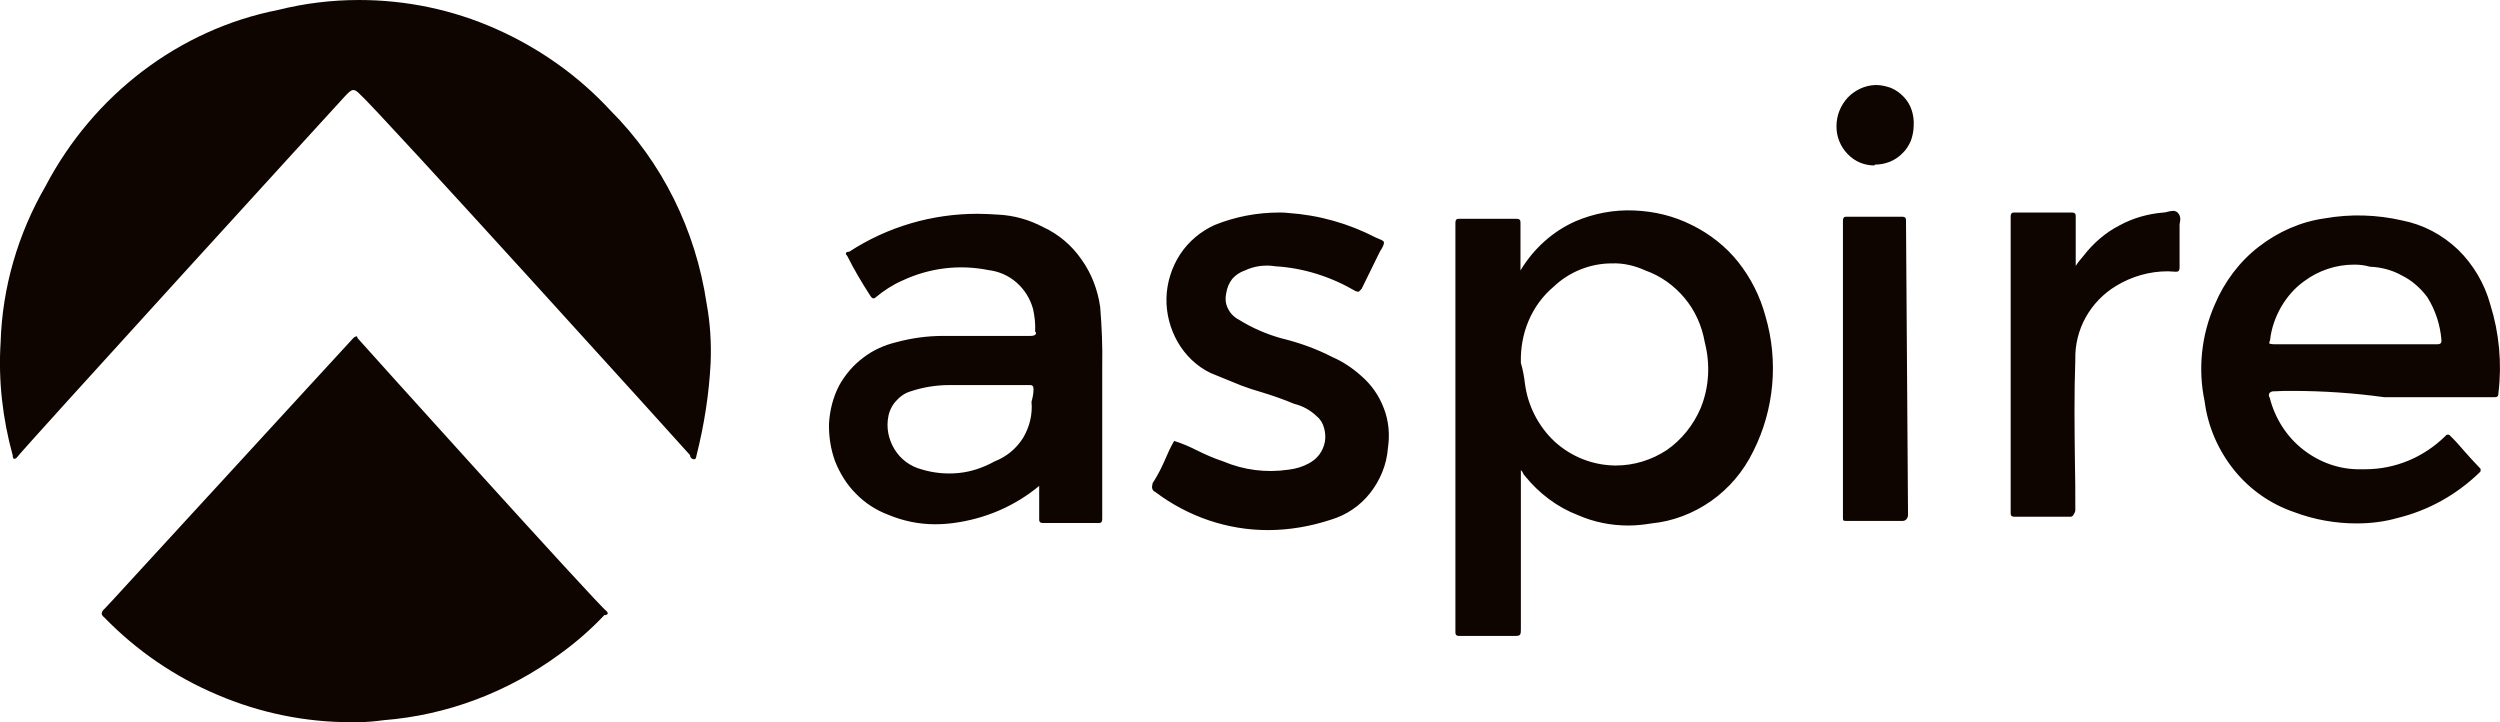 <?xml version="1.0" encoding="UTF-8"?> <svg xmlns="http://www.w3.org/2000/svg" width="135" height="39" viewBox="0 0 135 39" fill="none"><path d="M19.258 39C19.171 39 19.062 39 18.974 39C16.487 39 14.043 38.505 11.73 37.515C9.438 36.547 7.365 35.129 5.62 33.329C5.576 33.306 5.554 33.261 5.532 33.239C5.51 33.194 5.489 33.171 5.489 33.126C5.51 33.036 5.554 32.946 5.62 32.901C5.729 32.811 8.26 30.021 11.228 26.803L11.25 26.78L11.271 26.758C14.85 22.864 18.909 18.431 19.084 18.251C19.127 18.206 19.171 18.183 19.236 18.161C19.28 18.161 19.302 18.183 19.302 18.251C19.389 18.363 32.351 32.744 32.744 32.991C32.81 33.059 32.831 33.104 32.81 33.149C32.788 33.194 32.722 33.216 32.635 33.216C31.893 34.004 31.086 34.702 30.213 35.332C27.42 37.38 24.146 38.617 20.742 38.888C20.24 38.955 19.76 39 19.258 39ZM81.669 34.342H78.81C78.592 34.342 78.592 34.229 78.592 34.117V12.04C78.592 11.815 78.701 11.815 78.81 11.815H81.887C82.106 11.815 82.106 11.927 82.106 12.04V14.605C82.804 13.435 83.851 12.49 85.073 11.95C86.077 11.522 87.146 11.32 88.237 11.365C89.329 11.41 90.376 11.657 91.358 12.152C92.318 12.625 93.191 13.3 93.868 14.155C94.544 15.01 95.046 16.001 95.33 17.058C96.05 19.489 95.81 22.122 94.675 24.372C94.151 25.452 93.366 26.375 92.406 27.05C91.445 27.725 90.332 28.153 89.176 28.265C88.761 28.333 88.347 28.378 87.932 28.378C86.994 28.378 86.077 28.198 85.204 27.815C84.091 27.388 83.109 26.645 82.346 25.7C82.302 25.655 82.258 25.587 82.237 25.542C82.215 25.475 82.171 25.43 82.127 25.385V33.892C82.127 34.342 82.127 34.342 81.669 34.342ZM87.037 14.223C85.881 14.223 84.746 14.673 83.895 15.483C83.306 15.978 82.847 16.608 82.542 17.328C82.237 18.049 82.106 18.814 82.127 19.601C82.237 19.961 82.302 20.344 82.346 20.704C82.498 21.919 83.088 23.044 83.96 23.855C84.855 24.665 85.99 25.115 87.19 25.137H87.255C88.237 25.137 89.176 24.845 90.005 24.305C90.812 23.742 91.445 22.954 91.838 22.032C92.296 20.907 92.362 19.669 92.056 18.476C91.904 17.598 91.533 16.766 90.965 16.091C90.398 15.415 89.678 14.898 88.849 14.605C88.259 14.335 87.648 14.2 87.037 14.223ZM68.467 28.625C66.285 28.625 64.168 27.905 62.4 26.578C62.357 26.555 62.335 26.533 62.291 26.51C62.269 26.488 62.248 26.443 62.226 26.398C62.204 26.33 62.204 26.262 62.226 26.195C62.226 26.128 62.248 26.06 62.291 26.015C62.531 25.632 62.728 25.25 62.902 24.845C63.055 24.485 63.208 24.147 63.404 23.81C63.84 23.945 64.255 24.125 64.648 24.327C65.106 24.552 65.564 24.755 66.045 24.912C67.157 25.385 68.379 25.542 69.58 25.362C69.972 25.317 70.344 25.205 70.671 25.025C70.889 24.912 71.085 24.755 71.238 24.552C71.391 24.35 71.5 24.102 71.544 23.855C71.587 23.607 71.566 23.337 71.5 23.112C71.435 22.864 71.304 22.639 71.107 22.482C70.758 22.144 70.344 21.919 69.885 21.807C69.296 21.559 68.707 21.357 68.118 21.177C67.725 21.064 67.376 20.951 67.026 20.817L65.368 20.141C64.626 19.781 64.015 19.196 63.6 18.476C63.186 17.756 62.968 16.923 62.989 16.091C63.011 15.258 63.273 14.425 63.731 13.728C64.19 13.03 64.844 12.49 65.586 12.152C66.699 11.702 67.878 11.477 69.078 11.477C69.231 11.477 69.405 11.477 69.558 11.5C71.216 11.612 72.809 12.062 74.293 12.828C74.555 12.94 74.708 12.985 74.73 13.075C74.751 13.165 74.686 13.323 74.511 13.593L73.529 15.595C73.508 15.618 73.486 15.64 73.464 15.663C73.42 15.708 73.399 15.753 73.333 15.753C73.289 15.753 73.224 15.73 73.18 15.708C71.871 14.943 70.387 14.47 68.881 14.38C68.314 14.29 67.747 14.358 67.223 14.605C66.961 14.695 66.721 14.853 66.546 15.055C66.372 15.28 66.263 15.528 66.219 15.82C66.154 16.113 66.175 16.406 66.306 16.653C66.437 16.923 66.634 17.126 66.896 17.261C67.616 17.711 68.401 18.049 69.209 18.273C70.147 18.499 71.085 18.836 71.958 19.286C72.526 19.534 73.028 19.871 73.508 20.299C74.053 20.771 74.468 21.357 74.73 22.054C74.992 22.729 75.057 23.472 74.948 24.192C74.882 25.092 74.533 25.925 73.988 26.623C73.442 27.32 72.7 27.815 71.871 28.063C70.78 28.423 69.623 28.625 68.467 28.625ZM50.486 28.31C49.613 28.31 48.762 28.13 47.954 27.793C47.3 27.545 46.71 27.163 46.23 26.668C45.728 26.172 45.357 25.565 45.096 24.912C44.855 24.26 44.746 23.54 44.768 22.842C44.812 22.144 44.986 21.447 45.314 20.817C45.641 20.231 46.077 19.714 46.623 19.309C47.147 18.904 47.758 18.634 48.412 18.476C49.242 18.251 50.093 18.139 50.944 18.139H55.679C55.81 18.139 55.919 18.093 55.941 18.026C55.941 18.003 55.941 17.981 55.941 17.959C55.941 17.936 55.919 17.913 55.897 17.913C55.919 17.508 55.876 17.103 55.788 16.698C55.636 16.136 55.33 15.64 54.894 15.258C54.457 14.875 53.933 14.65 53.366 14.583C51.795 14.268 50.18 14.47 48.74 15.145C48.216 15.37 47.736 15.685 47.3 16.046C47.256 16.091 47.212 16.113 47.169 16.113C47.103 16.113 47.038 16.046 46.972 15.933C46.536 15.258 46.121 14.56 45.75 13.818C45.685 13.75 45.663 13.705 45.685 13.66C45.706 13.615 45.772 13.593 45.859 13.593C47.932 12.242 50.333 11.545 52.777 11.545C53.148 11.545 53.541 11.567 53.911 11.59C54.763 11.635 55.57 11.86 56.334 12.265C57.163 12.647 57.883 13.255 58.407 14.02C58.952 14.785 59.28 15.663 59.411 16.586C59.498 17.666 59.542 18.724 59.52 19.804V28.018C59.52 28.243 59.411 28.243 59.302 28.243H56.334C56.116 28.243 56.116 28.13 56.116 28.018V26.24C54.784 27.343 53.191 28.018 51.489 28.243C51.162 28.288 50.813 28.31 50.486 28.31ZM51.271 20.794C50.551 20.794 49.853 20.907 49.176 21.132C48.871 21.222 48.609 21.402 48.412 21.627C48.194 21.852 48.041 22.144 47.976 22.459C47.845 23.089 47.976 23.72 48.303 24.26C48.631 24.8 49.154 25.182 49.743 25.34C50.398 25.542 51.096 25.61 51.773 25.542C52.45 25.475 53.104 25.25 53.715 24.912C54.348 24.665 54.872 24.237 55.243 23.652C55.592 23.067 55.766 22.392 55.701 21.694C55.766 21.469 55.81 21.244 55.81 21.019C55.81 20.794 55.701 20.794 55.592 20.794H51.271ZM127.255 28.265C126.12 28.265 124.964 28.063 123.895 27.658C122.629 27.23 121.494 26.443 120.643 25.385C119.792 24.327 119.225 23.044 119.05 21.672C118.679 19.916 118.876 18.093 119.596 16.451C120.119 15.213 120.927 14.133 121.974 13.323C123.022 12.512 124.244 11.972 125.531 11.792C126.928 11.545 128.346 11.59 129.721 11.905C130.856 12.13 131.881 12.67 132.733 13.48C133.562 14.29 134.173 15.325 134.478 16.451C134.958 17.981 135.111 19.624 134.915 21.222C134.915 21.447 134.806 21.447 134.696 21.447H128.739C127.102 21.222 125.444 21.109 123.785 21.109C123.458 21.109 123.131 21.109 122.782 21.132C122.738 21.132 122.694 21.132 122.651 21.154C122.607 21.177 122.563 21.199 122.542 21.244C122.52 21.289 122.52 21.334 122.52 21.357C122.52 21.402 122.542 21.447 122.563 21.469C122.847 22.594 123.48 23.584 124.375 24.282C125.269 24.98 126.36 25.362 127.473 25.34H127.517C127.583 25.34 127.648 25.34 127.713 25.34C129.328 25.34 130.856 24.71 132.034 23.562C132.056 23.54 132.078 23.517 132.1 23.494C132.121 23.472 132.165 23.472 132.187 23.472C132.209 23.472 132.252 23.472 132.274 23.494C132.296 23.517 132.318 23.54 132.34 23.562C132.623 23.832 132.863 24.125 133.103 24.395C133.344 24.665 133.605 24.957 133.867 25.227C133.889 25.25 133.911 25.272 133.933 25.295C133.955 25.317 133.955 25.362 133.955 25.385C133.955 25.407 133.955 25.452 133.933 25.475C133.911 25.497 133.889 25.52 133.867 25.542C132.623 26.735 131.118 27.568 129.459 27.973C128.761 28.175 127.997 28.265 127.255 28.265ZM127.124 14.29C126.142 14.29 125.204 14.605 124.418 15.19C123.916 15.55 123.502 16.023 123.174 16.586C122.869 17.126 122.651 17.733 122.585 18.363C122.542 18.453 122.542 18.499 122.542 18.544C122.563 18.566 122.673 18.589 122.804 18.589H131.62C131.838 18.589 131.838 18.476 131.838 18.363C131.772 17.531 131.51 16.743 131.074 16.046C130.703 15.55 130.245 15.145 129.699 14.875C129.176 14.583 128.586 14.425 127.975 14.403C127.67 14.313 127.386 14.29 127.124 14.29ZM102.749 28.13H102.705H99.738C99.519 28.13 99.519 28.13 99.519 27.905V11.927C99.519 11.702 99.629 11.702 99.738 11.702H102.705C102.924 11.702 102.924 11.815 102.924 11.927L103.033 27.793C103.033 27.838 103.033 27.883 103.011 27.928C102.989 27.973 102.967 28.018 102.946 28.04C102.902 28.085 102.836 28.13 102.749 28.13ZM111.805 27.905H111.762H108.794C108.576 27.905 108.576 27.793 108.576 27.68V11.702C108.576 11.477 108.685 11.477 108.794 11.477H111.871C112.089 11.477 112.089 11.59 112.089 11.702V14.358C112.22 14.155 112.373 13.975 112.525 13.795C113.049 13.12 113.704 12.557 114.446 12.175C115.188 11.77 115.995 11.545 116.824 11.477C116.912 11.477 116.977 11.455 117.064 11.432C117.152 11.41 117.261 11.387 117.348 11.387C117.392 11.387 117.435 11.387 117.479 11.41C117.523 11.432 117.566 11.455 117.588 11.477C117.654 11.545 117.697 11.612 117.719 11.702C117.741 11.792 117.741 11.882 117.719 11.972C117.719 12.017 117.697 12.085 117.697 12.13V14.448C117.697 14.673 117.588 14.673 117.479 14.673C117.348 14.673 117.195 14.65 117.064 14.65C116.082 14.65 115.122 14.92 114.271 15.438C113.595 15.843 113.027 16.428 112.634 17.126C112.242 17.823 112.045 18.634 112.067 19.421C112.002 21.267 112.023 23.089 112.045 24.867C112.067 25.745 112.067 26.645 112.067 27.523C112.067 27.568 112.067 27.613 112.045 27.658C112.023 27.703 112.002 27.748 111.98 27.77C111.958 27.86 111.871 27.905 111.805 27.905ZM37.48 24.8C37.414 24.8 37.37 24.777 37.327 24.732C37.283 24.687 37.261 24.642 37.261 24.575C37.174 24.462 20.393 5.919 19.411 5.063C19.28 4.928 19.171 4.861 19.084 4.861C18.953 4.861 18.844 4.973 18.647 5.176C18.494 5.334 1.124 24.372 0.906 24.71C0.862 24.755 0.819 24.777 0.775 24.777C0.753 24.777 0.753 24.777 0.731 24.755C0.71 24.755 0.71 24.732 0.71 24.732C0.688 24.687 0.688 24.642 0.688 24.597C0.142 22.617 -0.098 20.547 0.033 18.499C0.12 15.528 0.971 12.625 2.455 10.059C3.743 7.606 5.532 5.491 7.693 3.848C9.853 2.205 12.363 1.058 15.003 0.54C16.443 0.18 17.905 0 19.389 0C21.921 0 24.43 0.518 26.765 1.553C29.1 2.588 31.217 4.073 32.962 5.964C35.756 8.754 37.567 12.422 38.156 16.383C38.352 17.441 38.418 18.521 38.374 19.601C38.287 21.289 38.025 22.954 37.611 24.597C37.589 24.687 37.589 24.8 37.48 24.8ZM101.222 8.934C100.676 8.934 100.174 8.732 99.781 8.327C99.585 8.124 99.432 7.899 99.323 7.629C99.214 7.359 99.17 7.089 99.17 6.819C99.17 6.234 99.388 5.694 99.781 5.266C100.174 4.861 100.698 4.613 101.265 4.591H101.309C101.593 4.591 101.854 4.658 102.116 4.748C102.378 4.861 102.596 5.018 102.793 5.221C102.989 5.424 103.142 5.671 103.229 5.941C103.316 6.211 103.36 6.504 103.338 6.796C103.338 7.066 103.273 7.359 103.186 7.606C103.076 7.854 102.924 8.102 102.727 8.282C102.335 8.687 101.789 8.889 101.243 8.889L101.222 8.934Z" fill="#0E0500"></path></svg> 
